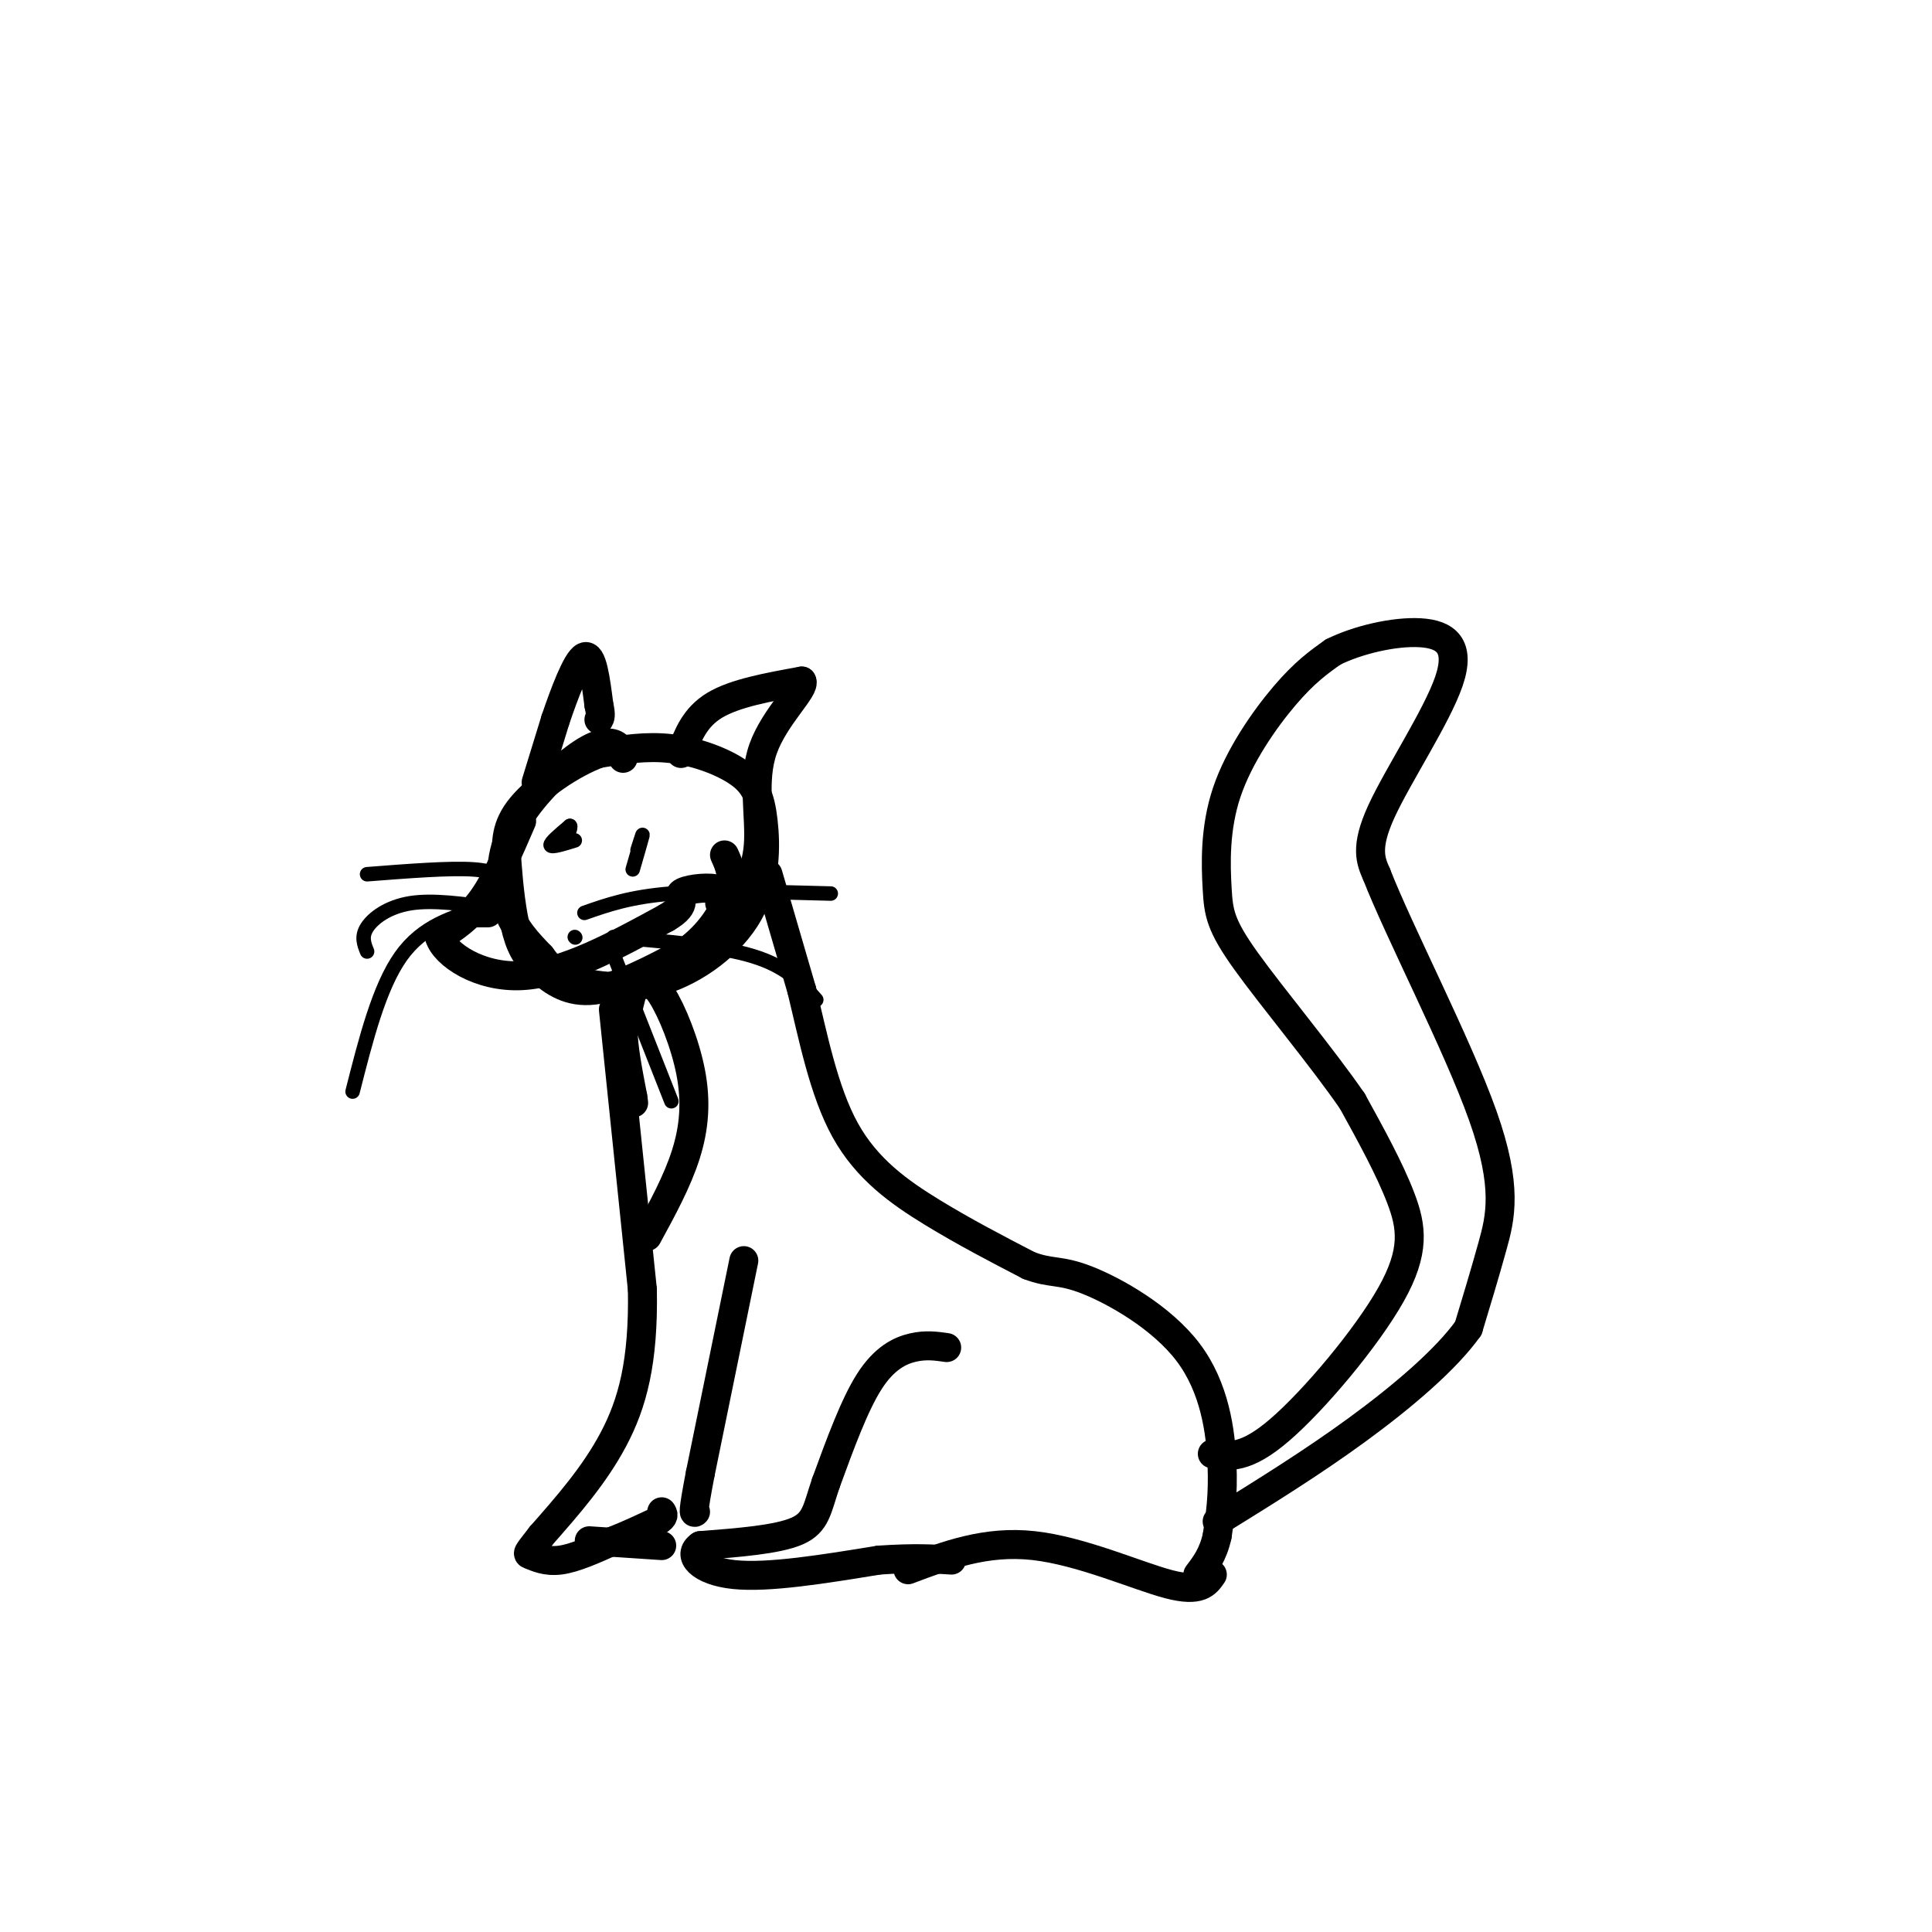<svg viewBox='0 0 400 400' version='1.1' xmlns='http://www.w3.org/2000/svg' xmlns:xlink='http://www.w3.org/1999/xlink'><g fill='none' stroke='#000000' stroke-width='6' stroke-linecap='round' stroke-linejoin='round'><path d='M129,157c-0.314,-1.265 -0.628,-2.530 -2,-3c-1.372,-0.470 -3.801,-0.147 -8,3c-4.199,3.147 -10.169,9.116 -13,15c-2.831,5.884 -2.523,11.681 -1,16c1.523,4.319 4.262,7.159 7,10'/><path d='M112,198c1.853,2.525 2.986,3.836 7,5c4.014,1.164 10.909,2.181 18,0c7.091,-2.181 14.378,-7.560 18,-14c3.622,-6.440 3.579,-13.943 3,-19c-0.579,-5.057 -1.694,-7.669 -5,-10c-3.306,-2.331 -8.802,-4.380 -14,-5c-5.198,-0.620 -10.099,0.190 -15,1'/><path d='M124,156c-5.743,2.117 -12.602,6.910 -16,11c-3.398,4.090 -3.336,7.477 -3,12c0.336,4.523 0.946,10.181 2,14c1.054,3.819 2.553,5.797 5,8c2.447,2.203 5.842,4.629 11,4c5.158,-0.629 12.079,-4.315 19,-8'/><path d='M142,197c5.000,-3.556 8.000,-8.444 9,-12c1.000,-3.556 0.000,-5.778 -1,-8'/><path d='M159,181c0.000,0.000 7.000,24.000 7,24'/><path d='M166,205c2.286,9.393 4.500,20.875 9,29c4.500,8.125 11.286,12.893 18,17c6.714,4.107 13.357,7.554 20,11'/><path d='M213,262c4.654,1.791 6.289,0.769 12,3c5.711,2.231 15.499,7.716 21,15c5.501,7.284 6.715,16.367 7,23c0.285,6.633 -0.357,10.817 -1,15'/><path d='M252,318c-0.833,3.833 -2.417,5.917 -4,8'/><path d='M131,205c0.000,0.000 -2.000,8.000 -2,8'/><path d='M129,213c0.000,3.667 1.000,8.833 2,14'/><path d='M131,227c0.333,2.333 0.167,1.167 0,0'/><path d='M127,209c0.000,0.000 6.000,58.000 6,58'/><path d='M133,267c0.267,15.022 -2.067,23.578 -6,31c-3.933,7.422 -9.467,13.711 -15,20'/><path d='M112,318c-3.000,3.893 -3.000,3.625 -2,4c1.000,0.375 3.000,1.393 6,1c3.000,-0.393 7.000,-2.196 11,-4'/><path d='M127,319c3.333,-1.333 6.167,-2.667 9,-4'/><path d='M136,315c1.667,-1.000 1.333,-1.500 1,-2'/><path d='M122,319c0.000,0.000 15.000,1.000 15,1'/><path d='M154,261c0.000,0.000 -9.000,44.000 -9,44'/><path d='M145,305c-1.667,8.667 -1.333,8.333 -1,8'/><path d='M196,279c-2.156,-0.311 -4.311,-0.622 -7,0c-2.689,0.622 -5.911,2.178 -9,7c-3.089,4.822 -6.044,12.911 -9,21'/><path d='M171,307c-1.844,5.356 -1.956,8.244 -6,10c-4.044,1.756 -12.022,2.378 -20,3'/><path d='M145,320c-2.889,1.933 -0.111,5.267 7,6c7.111,0.733 18.556,-1.133 30,-3'/><path d='M182,323c7.500,-0.500 11.250,-0.250 15,0'/><path d='M188,325c8.067,-3.044 16.133,-6.089 26,-5c9.867,1.089 21.533,6.311 28,8c6.467,1.689 7.733,-0.156 9,-2'/><path d='M251,301c3.435,0.577 6.869,1.155 14,-5c7.131,-6.155 17.958,-19.042 23,-28c5.042,-8.958 4.298,-13.988 2,-20c-2.298,-6.012 -6.149,-13.006 -10,-20'/><path d='M280,228c-6.176,-8.999 -16.616,-21.497 -22,-29c-5.384,-7.503 -5.711,-10.011 -6,-15c-0.289,-4.989 -0.539,-12.459 2,-20c2.539,-7.541 7.868,-15.155 12,-20c4.132,-4.845 7.066,-6.923 10,-9'/><path d='M276,135c5.040,-2.515 12.640,-4.303 18,-4c5.360,0.303 8.482,2.697 6,10c-2.482,7.303 -10.566,19.515 -14,27c-3.434,7.485 -2.217,10.242 -1,13'/><path d='M285,181c4.643,11.917 16.750,35.208 22,50c5.250,14.792 3.643,21.083 2,27c-1.643,5.917 -3.321,11.458 -5,17'/><path d='M304,275c-4.600,6.467 -13.600,14.133 -23,21c-9.400,6.867 -19.200,12.933 -29,19'/><path d='M111,162c0.000,0.000 4.000,-13.000 4,-13'/><path d='M115,149c1.822,-5.356 4.378,-12.244 6,-13c1.622,-0.756 2.311,4.622 3,10'/><path d='M124,146c0.500,2.167 0.250,2.583 0,3'/><path d='M141,156c1.417,-3.750 2.833,-7.500 7,-10c4.167,-2.500 11.083,-3.750 18,-5'/><path d='M166,141c0.964,1.381 -5.625,7.333 -8,14c-2.375,6.667 -0.536,14.048 -1,20c-0.464,5.952 -3.232,10.476 -6,15'/><path d='M151,190c-0.833,2.500 0.083,1.250 1,0'/><path d='M108,170c-2.583,6.000 -5.167,12.000 -8,16c-2.833,4.000 -5.917,6.000 -9,8'/><path d='M91,194c1.044,3.556 8.156,8.444 17,8c8.844,-0.444 19.422,-6.222 30,-12'/><path d='M138,190c4.917,-2.893 2.208,-4.125 3,-5c0.792,-0.875 5.083,-1.393 7,-1c1.917,0.393 1.458,1.696 1,3'/><path d='M132,203c1.452,-0.137 2.905,-0.274 5,3c2.095,3.274 4.833,9.958 6,16c1.167,6.042 0.762,11.440 -1,17c-1.762,5.560 -4.881,11.280 -8,17'/><path d='M101,189c0.000,0.000 -2.000,0.000 -2,0'/></g>
<g fill='none' stroke='#000000' stroke-width='3' stroke-linecap='round' stroke-linejoin='round'><path d='M119,194c0.000,0.000 0.100,0.100 0.1,0.1'/><path d='M119,174c-2.417,0.750 -4.833,1.500 -5,1c-0.167,-0.500 1.917,-2.250 4,-4'/><path d='M118,171c0.356,0.178 -0.756,2.622 -1,3c-0.244,0.378 0.378,-1.311 1,-3'/><path d='M131,180c0.917,-3.167 1.833,-6.333 2,-7c0.167,-0.667 -0.417,1.167 -1,3'/><path d='M121,189c4.750,-1.667 9.500,-3.333 18,-4c8.500,-0.667 20.750,-0.333 33,0'/><path d='M127,194c11.000,0.917 22.000,1.833 29,4c7.000,2.167 10.000,5.583 13,9'/><path d='M126,195c0.000,0.000 13.000,33.000 13,33'/><path d='M105,183c-1.083,-1.333 -2.167,-2.667 -7,-3c-4.833,-0.333 -13.417,0.333 -22,1'/><path d='M102,188c-6.178,-0.867 -12.356,-1.733 -17,-1c-4.644,0.733 -7.756,3.067 -9,5c-1.244,1.933 -0.622,3.467 0,5'/><path d='M100,188c-6.250,1.833 -12.500,3.667 -17,10c-4.500,6.333 -7.250,17.167 -10,28'/></g>
</svg>